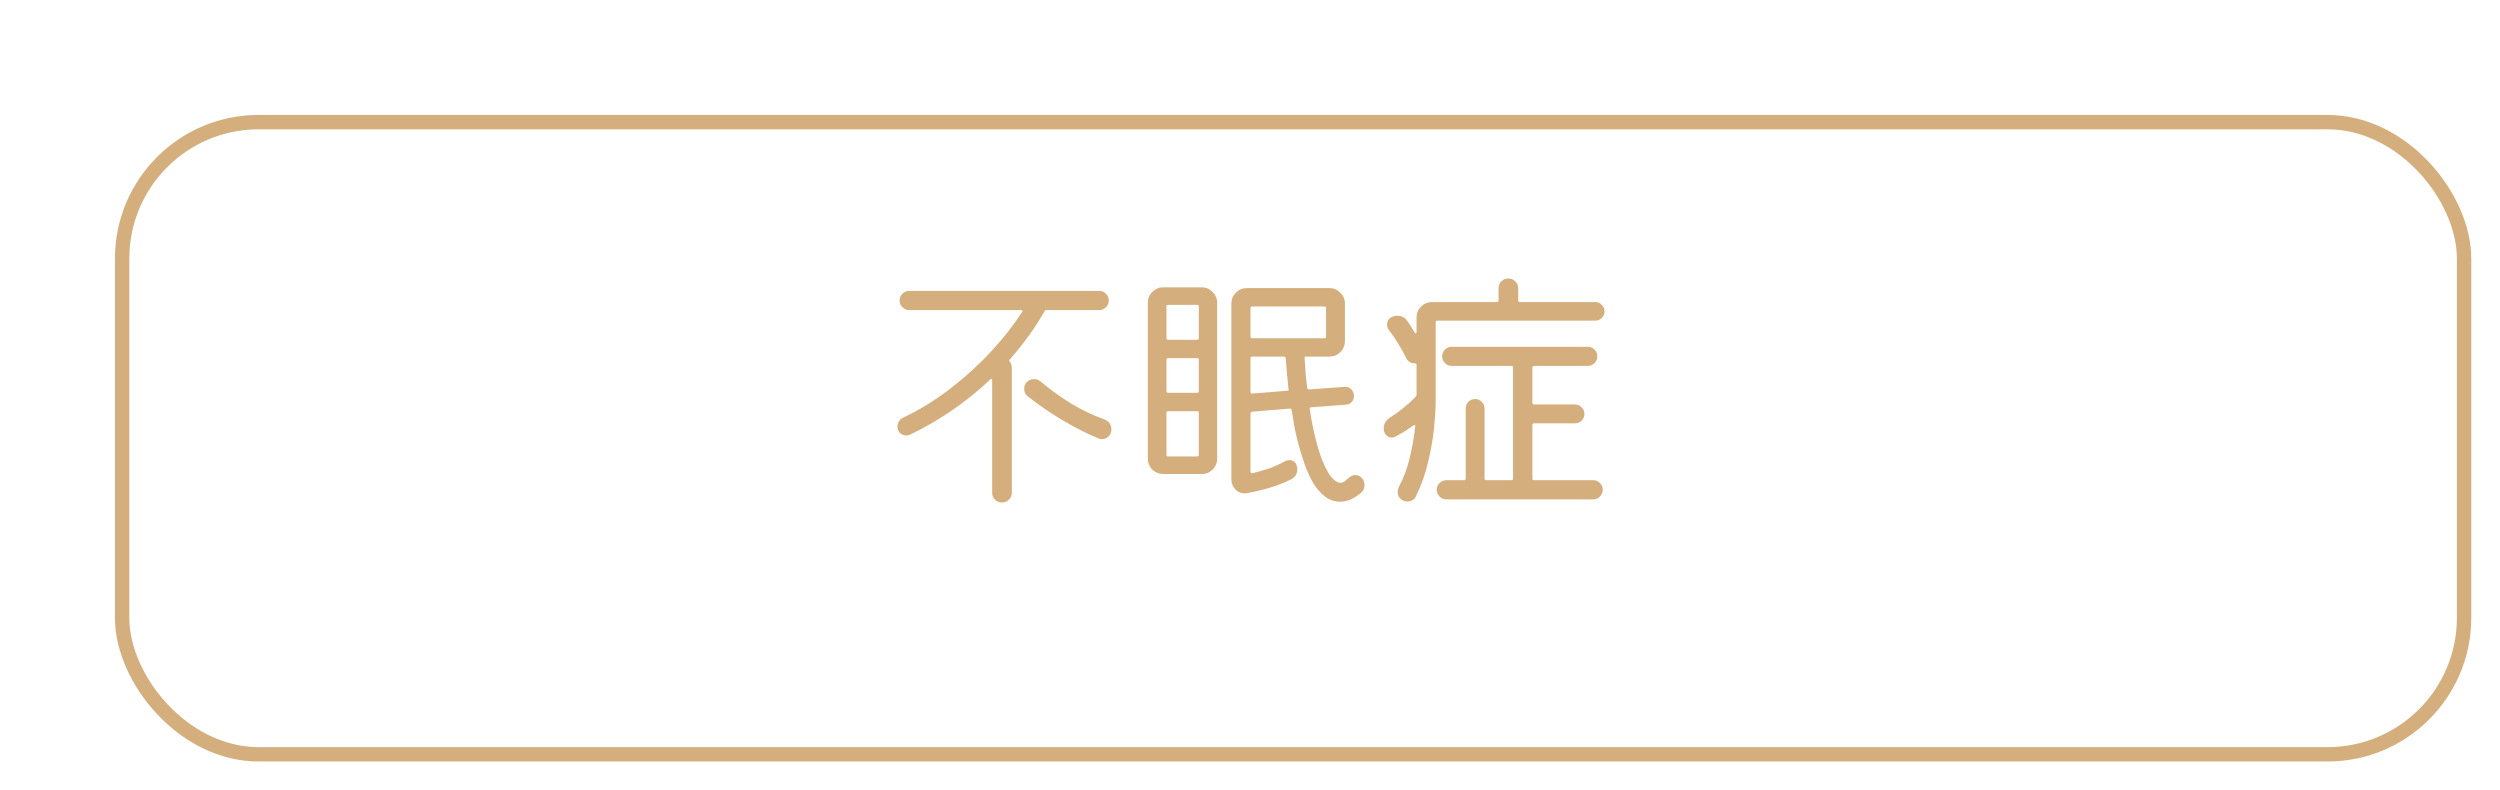 <svg width="174" height="55" viewBox="0 0 174 55" fill="none" xmlns="http://www.w3.org/2000/svg">
<g clip-path="url(#clip0_346_21)">
<g filter="url(#filter0_d_346_21)">
<rect x="5" y="5" width="164" height="45" rx="10" fill="white"/>
<rect x="5.5" y="5.5" width="163" height="44" rx="9.5" stroke="#D4AE7C"/>
</g>
<path d="M70.278 25.018C70.23 25.066 70.23 25.114 70.278 25.162C70.374 25.294 70.422 25.438 70.422 25.594V34.306C70.422 34.486 70.356 34.642 70.224 34.774C70.092 34.906 69.93 34.972 69.738 34.972C69.546 34.972 69.384 34.906 69.252 34.774C69.12 34.642 69.054 34.486 69.054 34.306V26.458C69.054 26.41 69.036 26.38 69 26.368C68.976 26.356 68.952 26.368 68.928 26.404C67.272 27.976 65.406 29.26 63.33 30.256C63.246 30.292 63.162 30.31 63.078 30.31C62.922 30.31 62.778 30.256 62.646 30.148C62.526 30.028 62.466 29.872 62.466 29.68C62.466 29.548 62.502 29.428 62.574 29.32C62.646 29.2 62.742 29.116 62.862 29.068C64.002 28.528 65.094 27.856 66.138 27.052C67.194 26.236 68.148 25.366 69 24.442C69.864 23.506 70.578 22.594 71.142 21.706C71.19 21.622 71.16 21.58 71.052 21.58H63.276C63.096 21.58 62.94 21.514 62.808 21.382C62.676 21.25 62.61 21.094 62.61 20.914C62.61 20.734 62.676 20.578 62.808 20.446C62.94 20.314 63.096 20.248 63.276 20.248H76.524C76.704 20.248 76.854 20.314 76.974 20.446C77.106 20.578 77.172 20.734 77.172 20.914C77.172 21.094 77.106 21.25 76.974 21.382C76.854 21.514 76.704 21.58 76.524 21.58H72.834C72.762 21.58 72.72 21.604 72.708 21.652C72.372 22.24 72 22.816 71.592 23.38C71.184 23.944 70.746 24.49 70.278 25.018ZM76.83 29.176C77.178 29.308 77.352 29.548 77.352 29.896C77.352 30.088 77.286 30.25 77.154 30.382C77.022 30.502 76.872 30.562 76.704 30.562C76.668 30.562 76.632 30.562 76.596 30.562C76.56 30.55 76.524 30.538 76.488 30.526C76.008 30.334 75.474 30.082 74.886 29.77C74.298 29.458 73.71 29.11 73.122 28.726C72.534 28.342 72 27.958 71.52 27.574C71.364 27.454 71.286 27.28 71.286 27.052C71.286 26.872 71.34 26.722 71.448 26.602C71.592 26.458 71.76 26.386 71.952 26.386C72.144 26.386 72.3 26.44 72.42 26.548C73.092 27.112 73.806 27.628 74.562 28.096C75.33 28.552 76.086 28.912 76.83 29.176ZM80.97 19.996H83.634C83.934 19.996 84.186 20.104 84.39 20.32C84.606 20.524 84.714 20.776 84.714 21.076V31.912C84.714 32.212 84.606 32.47 84.39 32.686C84.186 32.89 83.934 32.992 83.634 32.992H80.97C80.67 32.992 80.412 32.89 80.196 32.686C79.992 32.47 79.89 32.212 79.89 31.912V21.076C79.89 20.776 79.992 20.524 80.196 20.32C80.412 20.104 80.67 19.996 80.97 19.996ZM94.758 33.244C94.902 33.388 94.974 33.562 94.974 33.766C94.974 33.97 94.902 34.138 94.758 34.27C94.542 34.462 94.308 34.618 94.056 34.738C93.804 34.858 93.546 34.918 93.282 34.918C92.886 34.918 92.532 34.798 92.22 34.558C91.92 34.33 91.65 34.024 91.41 33.64C91.182 33.244 90.984 32.812 90.816 32.344C90.648 31.876 90.504 31.414 90.384 30.958C90.288 30.598 90.198 30.22 90.114 29.824C90.042 29.416 89.97 28.99 89.898 28.546C89.886 28.474 89.844 28.438 89.772 28.438L87.144 28.654C87.072 28.654 87.036 28.69 87.036 28.762V32.83C87.036 32.902 87.078 32.938 87.162 32.938C87.558 32.842 87.954 32.728 88.35 32.596C88.746 32.452 89.112 32.284 89.448 32.092C89.532 32.044 89.628 32.02 89.736 32.02C89.844 32.02 89.946 32.05 90.042 32.11C90.138 32.17 90.204 32.26 90.24 32.38C90.276 32.464 90.294 32.554 90.294 32.65C90.294 32.962 90.156 33.196 89.88 33.352C89.436 33.58 88.932 33.778 88.368 33.946C87.804 34.114 87.276 34.24 86.784 34.324C86.748 34.336 86.694 34.342 86.622 34.342C86.37 34.342 86.154 34.246 85.974 34.054C85.794 33.862 85.704 33.634 85.704 33.37V21.13C85.704 20.83 85.806 20.578 86.01 20.374C86.226 20.158 86.484 20.05 86.784 20.05H92.526C92.826 20.05 93.078 20.158 93.282 20.374C93.498 20.578 93.606 20.83 93.606 21.13V23.74C93.606 24.04 93.498 24.298 93.282 24.514C93.078 24.718 92.826 24.82 92.526 24.82H90.888C90.816 24.82 90.786 24.856 90.798 24.928C90.822 25.288 90.846 25.642 90.87 25.99C90.906 26.338 90.942 26.674 90.978 26.998C91.002 27.07 91.044 27.106 91.104 27.106L93.57 26.926C93.75 26.902 93.906 26.956 94.038 27.088C94.17 27.22 94.236 27.382 94.236 27.574C94.236 27.73 94.182 27.868 94.074 27.988C93.966 28.096 93.828 28.156 93.66 28.168L91.248 28.348C91.176 28.348 91.146 28.384 91.158 28.456C91.218 28.864 91.284 29.254 91.356 29.626C91.428 29.986 91.506 30.322 91.59 30.634C91.674 30.97 91.788 31.354 91.932 31.786C92.088 32.206 92.268 32.59 92.472 32.938C92.676 33.274 92.91 33.49 93.174 33.586C93.366 33.646 93.582 33.55 93.822 33.298C93.978 33.142 94.152 33.064 94.344 33.064C94.5 33.064 94.638 33.124 94.758 33.244ZM83.328 23.65C83.4 23.65 83.436 23.614 83.436 23.542V21.328C83.436 21.256 83.4 21.22 83.328 21.22H81.294C81.222 21.22 81.186 21.256 81.186 21.328V23.542C81.186 23.614 81.222 23.65 81.294 23.65H83.328ZM92.292 21.436C92.292 21.364 92.256 21.328 92.184 21.328H87.144C87.072 21.328 87.036 21.364 87.036 21.436V23.434C87.036 23.506 87.072 23.542 87.144 23.542H92.184C92.256 23.542 92.292 23.506 92.292 23.434V21.436ZM87.144 24.82C87.072 24.82 87.036 24.856 87.036 24.928V27.286C87.036 27.358 87.072 27.394 87.144 27.394L89.592 27.196C89.676 27.196 89.706 27.16 89.682 27.088C89.646 26.74 89.61 26.386 89.574 26.026C89.538 25.666 89.508 25.3 89.484 24.928C89.472 24.856 89.43 24.82 89.358 24.82H87.144ZM83.328 27.34C83.4 27.34 83.436 27.304 83.436 27.232V25.036C83.436 24.964 83.4 24.928 83.328 24.928H81.294C81.222 24.928 81.186 24.964 81.186 25.036V27.232C81.186 27.304 81.222 27.34 81.294 27.34H83.328ZM81.294 28.618C81.222 28.618 81.186 28.654 81.186 28.726V31.66C81.186 31.732 81.222 31.768 81.294 31.768H83.328C83.4 31.768 83.436 31.732 83.436 31.66V28.726C83.436 28.654 83.4 28.618 83.328 28.618H81.294ZM111.678 21.67C111.678 21.85 111.612 22.006 111.48 22.138C111.36 22.258 111.21 22.318 111.03 22.318H100.032C99.96 22.318 99.924 22.354 99.924 22.426V27.88C99.924 28.36 99.888 28.978 99.816 29.734C99.744 30.478 99.606 31.276 99.402 32.128C99.21 32.968 98.922 33.778 98.538 34.558C98.49 34.678 98.412 34.762 98.304 34.81C98.196 34.87 98.082 34.9 97.962 34.9C97.818 34.9 97.698 34.87 97.602 34.81C97.386 34.678 97.278 34.486 97.278 34.234C97.278 34.114 97.308 33.994 97.368 33.874C97.68 33.298 97.926 32.644 98.106 31.912C98.286 31.18 98.418 30.436 98.502 29.68C98.514 29.632 98.502 29.602 98.466 29.59C98.442 29.578 98.412 29.584 98.376 29.608C98.196 29.74 98.004 29.872 97.8 30.004C97.596 30.124 97.374 30.25 97.134 30.382C97.086 30.394 97.044 30.412 97.008 30.436C96.972 30.448 96.93 30.454 96.882 30.454C96.726 30.454 96.588 30.394 96.468 30.274C96.36 30.154 96.306 29.998 96.306 29.806C96.306 29.506 96.45 29.26 96.738 29.068C97.398 28.648 97.998 28.162 98.538 27.61C98.574 27.574 98.592 27.532 98.592 27.484V25.396C98.592 25.324 98.544 25.288 98.448 25.288C98.184 25.288 97.992 25.162 97.872 24.91C97.728 24.622 97.554 24.31 97.35 23.974C97.146 23.626 96.924 23.302 96.684 23.002C96.588 22.87 96.54 22.732 96.54 22.588C96.54 22.36 96.636 22.192 96.828 22.084C96.972 22.012 97.116 21.976 97.26 21.976C97.56 21.976 97.782 22.09 97.926 22.318C98.022 22.438 98.112 22.57 98.196 22.714C98.292 22.858 98.382 23.002 98.466 23.146C98.49 23.194 98.514 23.212 98.538 23.2C98.574 23.188 98.592 23.158 98.592 23.11V22.102C98.592 21.802 98.694 21.55 98.898 21.346C99.114 21.13 99.372 21.022 99.672 21.022H104.19C104.262 21.022 104.298 20.986 104.298 20.914V20.068C104.298 19.876 104.364 19.714 104.496 19.582C104.628 19.45 104.79 19.384 104.982 19.384C105.174 19.384 105.336 19.45 105.468 19.582C105.6 19.714 105.666 19.876 105.666 20.068V20.914C105.666 20.986 105.702 21.022 105.774 21.022H111.03C111.21 21.022 111.36 21.088 111.48 21.22C111.612 21.34 111.678 21.49 111.678 21.67ZM106.656 33.316C106.656 33.388 106.692 33.424 106.764 33.424H110.904C111.084 33.424 111.234 33.49 111.354 33.622C111.486 33.742 111.552 33.898 111.552 34.09C111.552 34.27 111.486 34.426 111.354 34.558C111.234 34.69 111.084 34.756 110.904 34.756H100.662C100.482 34.756 100.326 34.69 100.194 34.558C100.062 34.426 99.996 34.27 99.996 34.09C99.996 33.898 100.062 33.742 100.194 33.622C100.326 33.49 100.482 33.424 100.662 33.424H101.904C101.976 33.424 102.012 33.388 102.012 33.316V28.438C102.012 28.258 102.072 28.102 102.192 27.97C102.324 27.838 102.486 27.772 102.678 27.772C102.858 27.772 103.008 27.838 103.128 27.97C103.26 28.102 103.326 28.258 103.326 28.438V33.316C103.326 33.388 103.362 33.424 103.434 33.424H105.198C105.27 33.424 105.306 33.388 105.306 33.316V25.576C105.306 25.504 105.27 25.468 105.198 25.468H101.04C100.86 25.468 100.704 25.402 100.572 25.27C100.44 25.138 100.374 24.982 100.374 24.802C100.374 24.61 100.44 24.454 100.572 24.334C100.704 24.202 100.86 24.136 101.04 24.136H110.508C110.7 24.136 110.856 24.202 110.976 24.334C111.108 24.454 111.174 24.61 111.174 24.802C111.174 24.982 111.108 25.138 110.976 25.27C110.856 25.402 110.7 25.468 110.508 25.468H106.764C106.692 25.468 106.656 25.504 106.656 25.576V28.042C106.656 28.114 106.692 28.15 106.764 28.15H109.608C109.8 28.15 109.956 28.216 110.076 28.348C110.208 28.468 110.274 28.624 110.274 28.816C110.274 28.996 110.208 29.152 110.076 29.284C109.956 29.404 109.8 29.464 109.608 29.464H106.764C106.692 29.464 106.656 29.5 106.656 29.572V33.316Z" fill="#D4AE7C"/>
</g>
<defs>
<filter id="filter0_d_346_21" x="5" y="5" width="170" height="51" filterUnits="userSpaceOnUse" color-interpolation-filters="sRGB">
<feFlood flood-opacity="0" result="BackgroundImageFix"/>
<feColorMatrix in="SourceAlpha" type="matrix" values="0 0 0 0 0 0 0 0 0 0 0 0 0 0 0 0 0 0 127 0" result="hardAlpha"/>
<feOffset dx="3" dy="3"/>
<feGaussianBlur stdDeviation="1.5"/>
<feComposite in2="hardAlpha" operator="out"/>
<feColorMatrix type="matrix" values="0 0 0 0 0.741 0 0 0 0 0.286 0 0 0 0 0.431 0 0 0 0.4 0"/>
<feBlend mode="normal" in2="BackgroundImageFix" result="effect1_dropShadow_346_21"/>
<feBlend mode="normal" in="SourceGraphic" in2="effect1_dropShadow_346_21" result="shape"/>
</filter>
<clipPath id="clip0_346_21">
<rect width="174" height="55" fill="white"/>
</clipPath>
</defs>
</svg>
